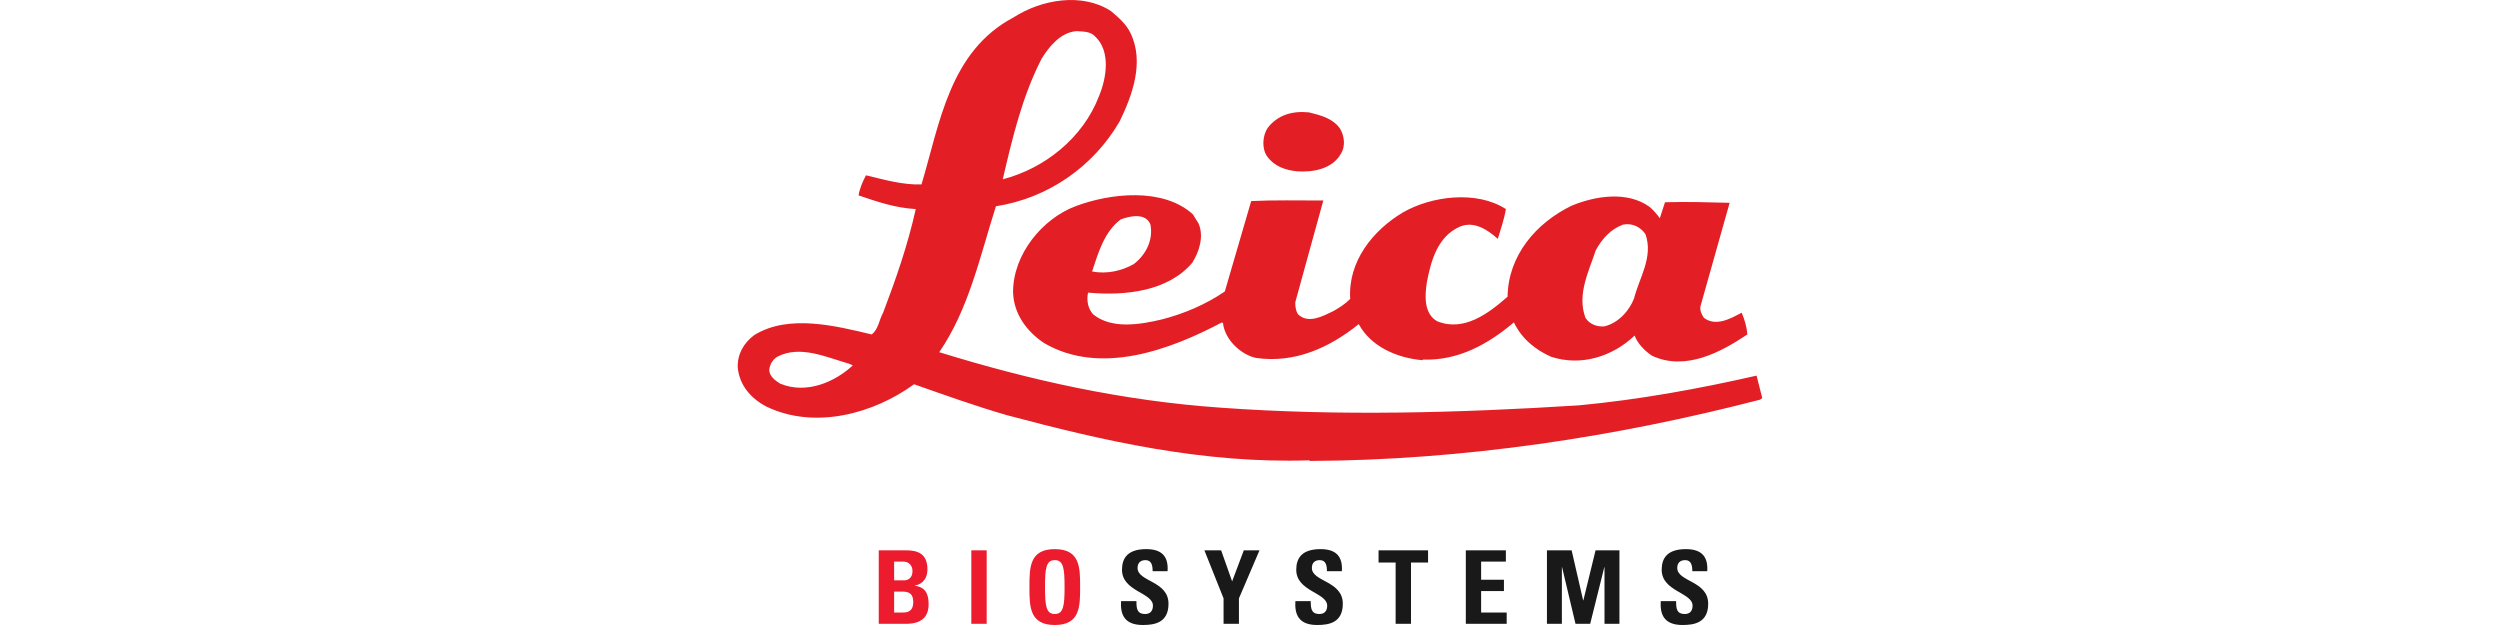 <?xml version="1.0" encoding="UTF-8"?>
<!DOCTYPE svg PUBLIC "-//W3C//DTD SVG 1.1//EN" "http://www.w3.org/Graphics/SVG/1.1/DTD/svg11.dtd">
<!-- Creator: CorelDRAW 2018 (64-Bit) -->
<svg xmlns="http://www.w3.org/2000/svg" xml:space="preserve" width="400px" height="100px" version="1.1" style="shape-rendering:geometricPrecision; text-rendering:geometricPrecision; image-rendering:optimizeQuality; fill-rule:evenodd; clip-rule:evenodd"
viewBox="0 0 400 100"
 xmlns:xlink="http://www.w3.org/1999/xlink">
 <defs>
  <style type="text/css">
   <![CDATA[
    .fil1 {fill:#E31E24}
    .fil3 {fill:#1A1919}
    .fil2 {fill:#ED1B2E}
    .fil0 {fill:white}
   ]]>
  </style>
 </defs>
 <g id="Layer_x0020_1">
  <rect class="fil0" width="400" height="100"/>
  <g id="_2662148156640">
   <path class="fil1" d="M180.86 5.25c2.3,4.67 0.28,10.07 -1.73,14.2 -4.22,7.23 -11.45,12.26 -19.78,13.55 -2.57,8.05 -4.31,16.39 -9.07,23.35 14.47,4.48 29.3,7.78 45.05,8.88 18.96,1.37 38.1,0.83 57.24,-0.37 9.71,-0.91 19.23,-2.65 28.48,-4.76l0.91 3.58 -0.36 0.27c-22.99,5.95 -47.35,9.7 -72.07,9.8l0 -0.1c-17.03,0.56 -32.97,-3.11 -48.45,-7.23 -5.03,-1.46 -9.89,-3.2 -14.83,-4.94 -6.41,4.67 -15.84,7.32 -23.63,3.57 -2.47,-1.29 -4.3,-3.39 -4.58,-6.23 -0.09,-2.1 0.92,-3.94 2.66,-5.22 5.5,-3.38 13,-1.46 18.77,-0.09 1.1,-0.83 1.19,-2.38 1.83,-3.48 2.02,-5.31 3.94,-10.8 5.22,-16.58 -3.29,-0.18 -6.22,-1.19 -9.15,-2.19 0.18,-1.1 0.64,-2.2 1.19,-3.21 2.74,0.64 5.77,1.56 8.88,1.46 2.93,-9.79 4.49,-21.33 14.74,-26.73 4.4,-2.84 10.9,-4.03 15.57,-1.01 1.28,1.1 2.38,2.01 3.11,3.48zm-5.58 0.64c2.47,2.38 1.74,6.69 0.55,9.52 -2.57,6.69 -8.7,11.54 -15.39,13.28 1.56,-6.68 3.12,-13.28 6.23,-19.32 1.19,-1.92 3.02,-4.21 5.59,-4.39 1.1,0.09 2.2,0 3.02,0.91zm-38.83 52.57c-2.84,2.65 -7.42,4.67 -11.63,2.92 -0.73,-0.45 -1.74,-1.19 -1.74,-2.19 0.09,-0.92 0.55,-1.65 1.28,-2.11 3.66,-1.92 7.88,0.09 11.45,1.1l0.64 0.28zm77.93 -37.92c0.73,1.19 0.92,2.84 0.18,4.03 -1.37,2.48 -4.48,3.02 -7.05,2.84 -1.83,-0.18 -3.66,-0.82 -4.76,-2.38 -0.92,-1.28 -0.73,-3.39 0.09,-4.58 1.56,-2.01 3.85,-2.75 6.6,-2.47 1.83,0.46 3.75,0.92 4.94,2.56zm-22.62 15.2c0.92,2.11 0.09,4.58 -1.01,6.32 -3.84,4.49 -10.53,5.32 -16.66,4.76 -0.28,1.29 0,2.57 0.82,3.48 2.93,2.38 7.42,1.65 10.9,0.83 3.57,-0.91 7.05,-2.38 10.16,-4.49l4.22 -14.47c3.66,-0.18 7.69,-0.09 11.54,-0.09 -1.47,5.4 -3.03,10.9 -4.49,16.3 0,0.73 0.09,1.38 0.46,1.92 1.64,1.56 3.93,0.28 5.49,-0.45 1.01,-0.55 2.02,-1.19 2.84,-2.02 -0.37,-6.04 3.66,-10.99 8.42,-13.83 4.58,-2.65 11.82,-3.57 16.49,-0.55 -0.27,1.66 -0.83,3.21 -1.29,4.77 -1.64,-1.47 -3.84,-2.94 -6.13,-1.93 -3.48,1.56 -4.58,5.41 -5.22,8.88 -0.36,2.21 -0.46,5.05 1.65,6.23 4.3,1.74 8.24,-1.28 11.26,-3.93 0.09,-6.6 4.58,-11.82 10.26,-14.56 3.75,-1.56 8.88,-2.39 12.45,0.18 0.64,0.55 1.2,1.19 1.65,1.83l0.83 -2.56c3.48,-0.1 7.04,0 10.34,0.09l-4.67 16.57c-0.09,0.74 0.19,1.28 0.55,1.83 1.93,1.47 4.31,0.1 6.05,-0.82 0.46,1.1 0.82,2.29 0.91,3.48 -4.12,2.75 -9.89,5.95 -15.29,3.39 -1.1,-0.74 -2.29,-1.93 -2.75,-3.21 -3.57,3.39 -8.6,4.95 -13.37,3.39 -2.47,-1.1 -4.67,-2.84 -5.95,-5.5 -4.12,3.49 -8.88,6.14 -14.56,5.96l-0.09 0.09c-4.12,-0.37 -8.24,-2.2 -10.17,-5.77 -4.67,3.76 -10.25,6.32 -16.48,5.4 -2.38,-0.54 -4.85,-2.84 -5.22,-5.4 0.09,-0.09 -0.09,-0.18 -0.18,-0.28 -8.15,4.31 -19.42,8.61 -28.48,3.3 -2.75,-1.83 -4.86,-4.66 -4.95,-8.15 0,-6.04 4.67,-11.72 9.98,-13.73 5.59,-2.11 14.01,-3.03 18.78,1.28l0.91 1.46zm71.52 1.74c1.28,3.66 -1,6.96 -1.83,10.26 -0.73,1.92 -2.47,3.94 -4.76,4.48 -1.19,0.1 -2.38,-0.36 -3.02,-1.37 -1.38,-3.75 0.54,-7.41 1.65,-10.8 1,-1.83 2.38,-3.39 4.39,-4.12 1.56,-0.28 2.84,0.46 3.57,1.55zm-79.21 -1.55c0.46,2.38 -0.64,4.76 -2.66,6.32 -1.92,1.09 -4.3,1.64 -6.68,1.19 1.01,-3.02 1.92,-6.32 4.58,-8.33 1.46,-0.56 4.03,-1.11 4.76,0.82z"/>
   <path class="fil2" d="M143.06 98l1.37 0c0.52,0 1.69,-0.01 1.69,-1.66 0,-1.04 -0.39,-1.68 -1.62,-1.68l-1.44 0 0 3.34zm0 -5.15l1.65 0c0.54,0 1.29,-0.35 1.29,-1.49 0,-0.87 -0.59,-1.5 -1.42,-1.5l-1.52 0 0 2.99 0 0zm-2.46 6.96l0 -11.76 4.37 0c1.87,0 3.42,0.54 3.42,3.05 0,1.35 -0.67,2.33 -2.01,2.59l0 0.03c1.75,0.24 2.2,1.37 2.2,2.98 0,2.98 -2.58,3.11 -3.63,3.11l-4.35 0zm14.81 0l2.46 0 0 -11.76 -2.46 0 0 11.76zm14.92 -5.88c0,-3.01 -0.18,-4.31 -1.56,-4.31 -1.39,0 -1.57,1.3 -1.57,4.31 0,3.01 0.18,4.31 1.57,4.31 1.38,0 1.56,-1.3 1.56,-4.31zm-5.62 0c0,-3.11 0,-6.07 4.06,-6.07 4.05,0 4.05,2.96 4.05,6.07 0,3.08 0,6.07 -4.05,6.07 -4.06,0 -4.06,-2.99 -4.06,-6.07z"/>
   <g>
    <path class="fil3" d="M269.2 100c-3.04,0 -3.61,-1.79 -3.48,-3.82l2.46 0c0,1.12 0.04,2.06 1.4,2.06 0.83,0 1.23,-0.53 1.23,-1.33 0,-2.12 -4.94,-2.25 -4.94,-5.75 0,-1.84 0.88,-3.3 3.87,-3.3 2.39,0 3.58,1.07 3.42,3.53l-2.39 0c0,-0.88 -0.15,-1.77 -1.14,-1.77 -0.8,0 -1.27,0.44 -1.27,1.25 0,2.23 4.95,2.04 4.95,5.73 0,3.04 -2.23,3.4 -4.11,3.4l0 0zm0 0l0 0zm-21.69 -0.19l0 -11.76 3.95 0 1.84 8 0.04 0 1.95 -8 3.82 0 0 11.76 -2.39 0 0 -9.07 -0.03 0 -2.26 9.07 -2.35 0 -2.15 -9.07 -0.03 0 0 9.07 -2.39 0 0 0zm0 0l0 0zm-12.98 0l0 -11.76 6.41 0 0 1.81 -3.96 0 0 2.9 3.65 0 0 1.81 -3.65 0 0 3.43 4.09 0 0 1.81 -6.54 0 0 0zm0 0l0 0zm-6.04 -11.76l0 1.95 -2.73 0 0 9.81 -2.46 0 0 -9.81 -2.73 0 0 -1.95 7.92 0zm-17.75 11.95c-3.04,0 -3.61,-1.79 -3.48,-3.82l2.46 0c0,1.12 0.05,2.06 1.4,2.06 0.83,0 1.23,-0.53 1.23,-1.33 0,-2.12 -4.95,-2.25 -4.95,-5.75 0,-1.84 0.88,-3.3 3.88,-3.3 2.39,0 3.58,1.07 3.42,3.53l-2.39 0c0,-0.88 -0.15,-1.77 -1.15,-1.77 -0.79,0 -1.26,0.44 -1.26,1.25 0,2.23 4.95,2.04 4.95,5.73 0,3.04 -2.23,3.4 -4.11,3.4l0 0zm0 0l0 0zm-14.97 -4.26l-3.07 -7.69 2.68 0 1.76 4.97 1.87 -4.97 2.51 0 -3.29 7.69 0 4.07 -2.46 0 0 -4.07 0 0zm0 0l0 0zm-12.91 4.26c-3.05,0 -3.62,-1.79 -3.49,-3.82l2.46 0c0,1.12 0.05,2.06 1.4,2.06 0.83,0 1.24,-0.53 1.24,-1.33 0,-2.12 -4.95,-2.25 -4.95,-5.75 0,-1.84 0.88,-3.3 3.88,-3.3 2.39,0 3.58,1.07 3.41,3.53l-2.39 0c0,-0.88 -0.15,-1.77 -1.14,-1.77 -0.8,0 -1.27,0.44 -1.27,1.25 0,2.23 4.95,2.04 4.95,5.73 0,3.04 -2.23,3.4 -4.1,3.4z"/>
   </g>
  </g>
 </g>
</svg>

